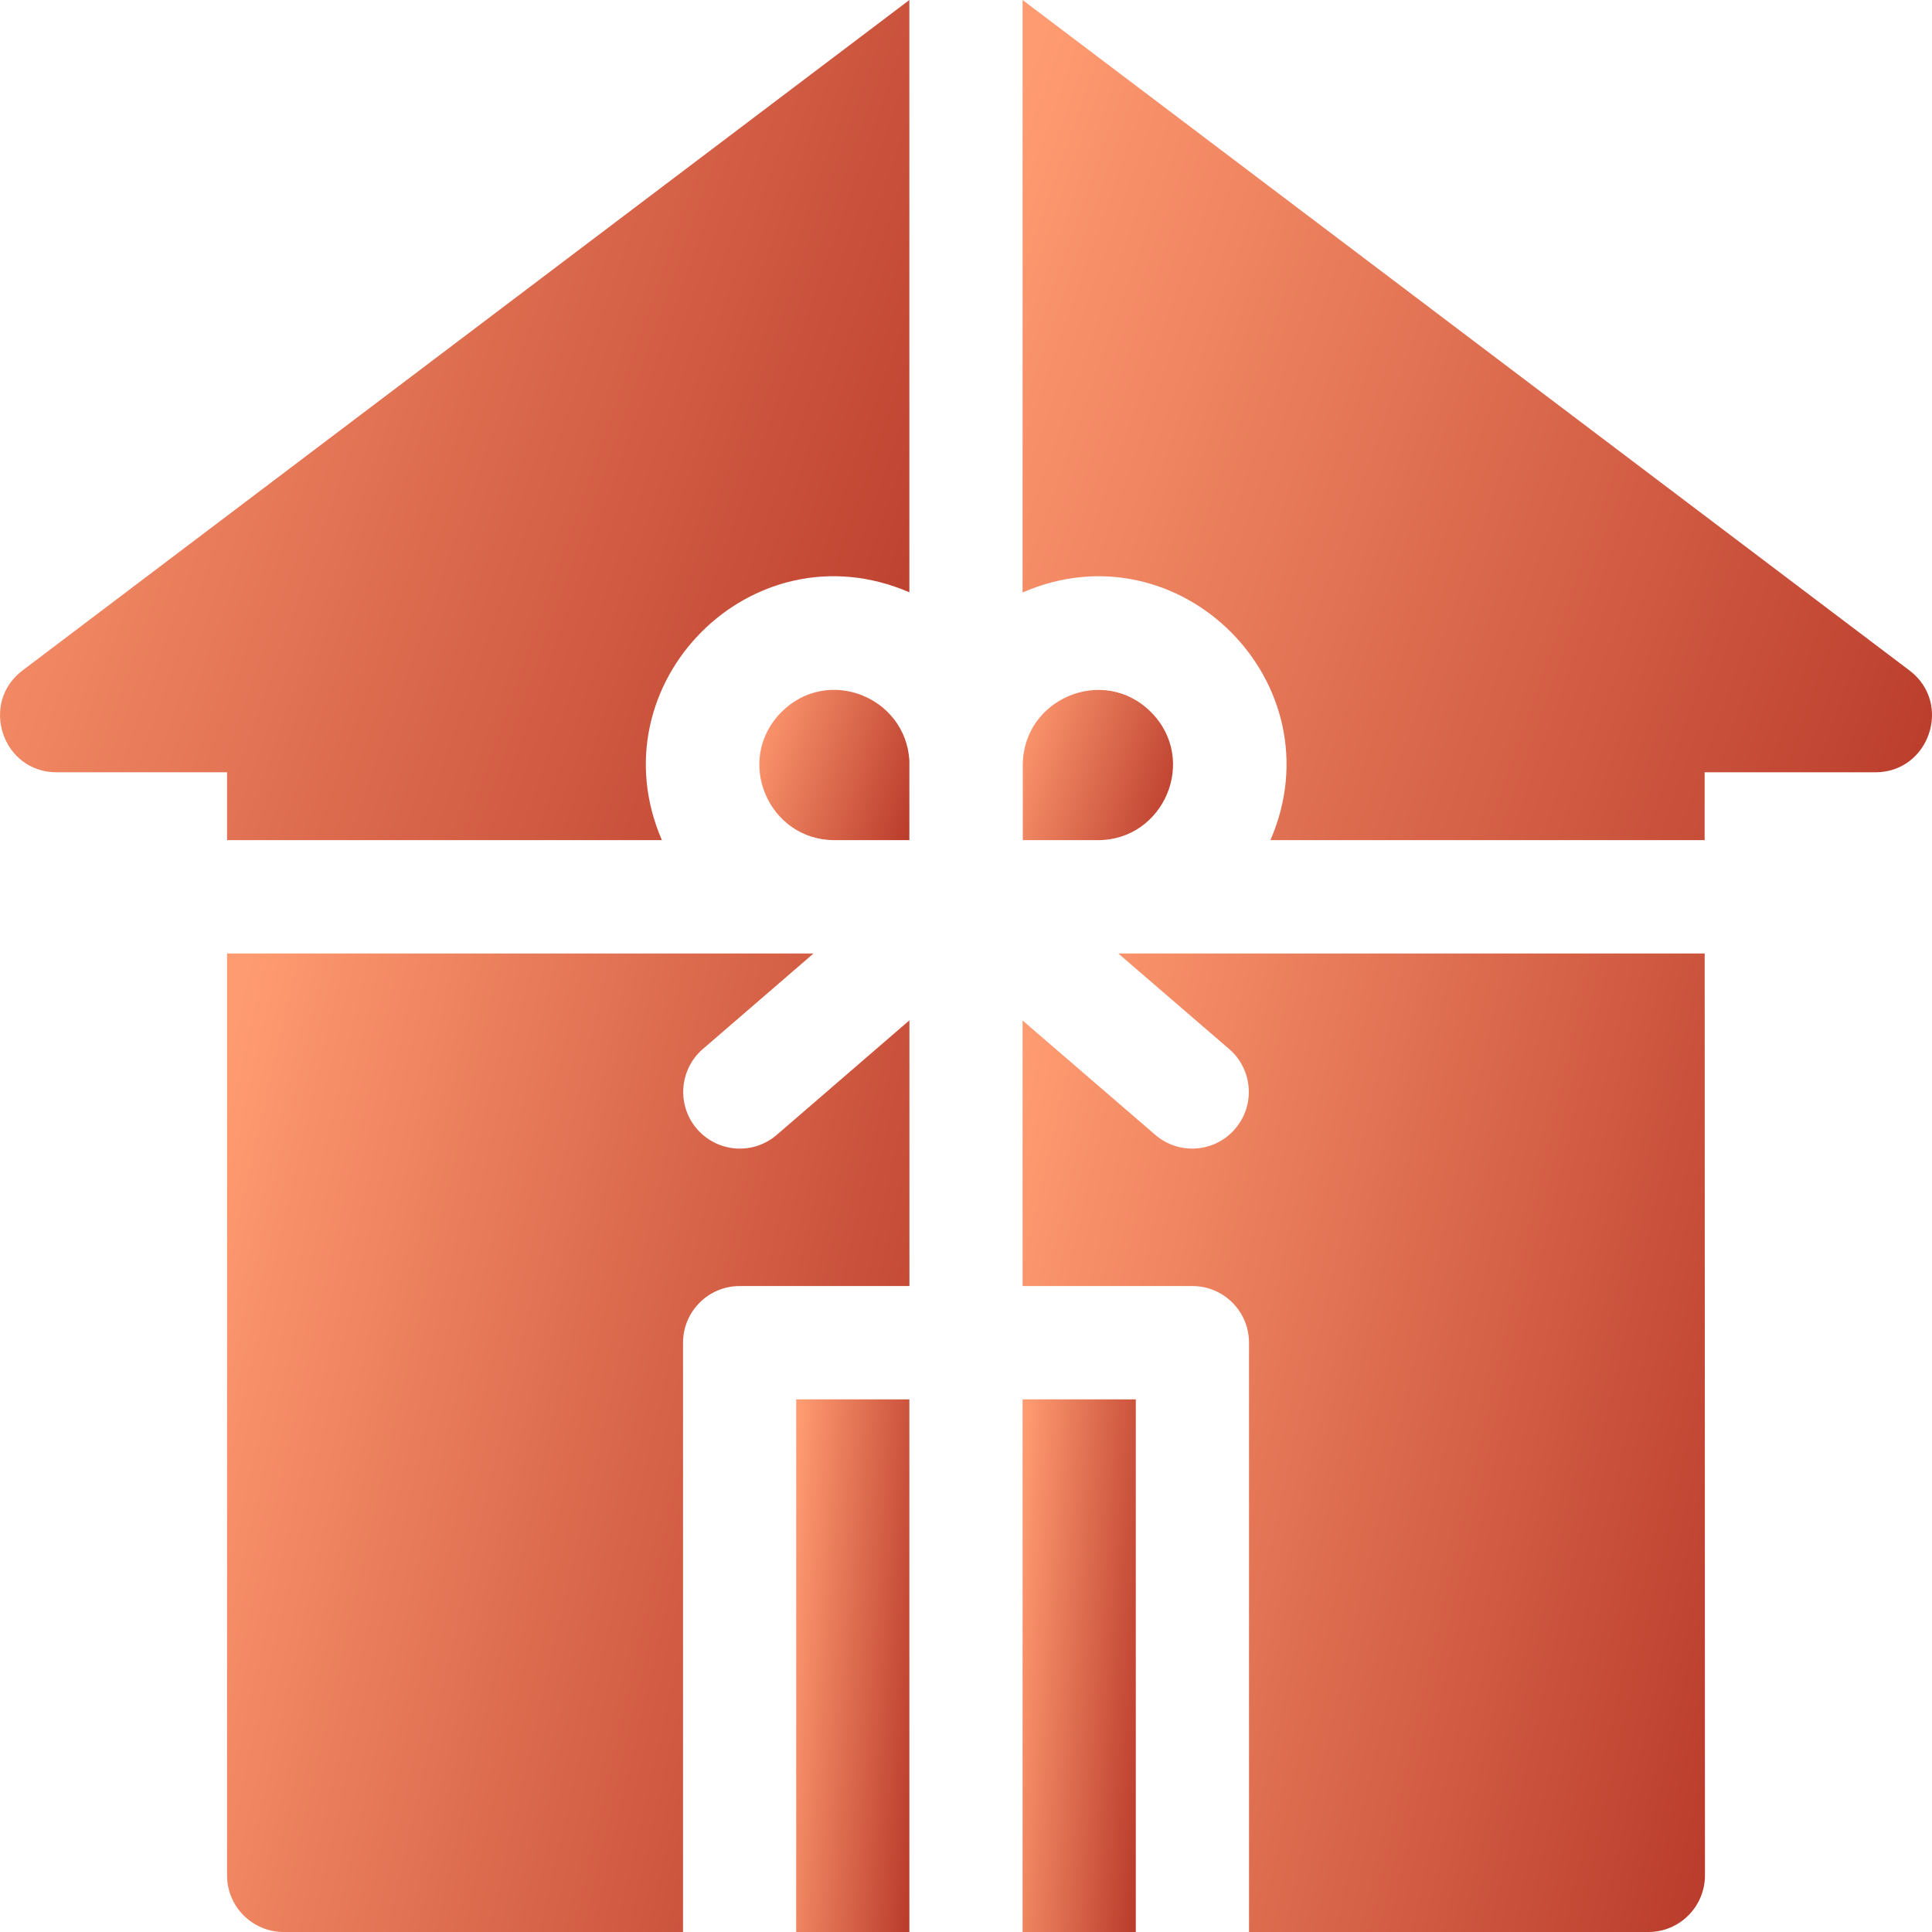 <svg width="35" height="35" viewBox="0 0 35 35" fill="none" xmlns="http://www.w3.org/2000/svg">
<g clip-path="url(#clip0_5163_56327)">
<path d="M18.529 13.861V15.22H19.89C21.086 15.22 21.712 13.764 20.851 12.9C19.991 12.038 18.529 12.659 18.529 13.861Z" fill="url(#paint0_linear_5163_56327)"/>
<path d="M18.525 25.351H20.576V35H18.525V25.351Z" fill="url(#paint1_linear_5163_56327)"/>
<path d="M18.525 10.733C21.364 9.498 24.246 12.378 23.015 15.22H30.881L30.881 13.991H33.974C34.954 13.991 35.376 12.738 34.592 12.146L18.525 0V10.733Z" fill="url(#paint2_linear_5163_56327)"/>
<path d="M14.424 25.351H16.474V35H14.424V25.351Z" fill="url(#paint3_linear_5163_56327)"/>
<path d="M20.259 17.273L22.267 19.004C22.696 19.373 22.745 20.022 22.375 20.451C22.004 20.882 21.357 20.928 20.929 20.559L18.525 18.487V23.298H21.602C22.168 23.298 22.627 23.758 22.627 24.325V35H29.862C30.428 35 30.887 34.54 30.887 33.973L30.882 17.273L20.259 17.273Z" fill="url(#paint4_linear_5163_56327)"/>
<path d="M14.156 12.9C13.295 13.764 13.92 15.22 15.117 15.22H16.474V13.775C16.402 12.621 14.993 12.061 14.156 12.9Z" fill="url(#paint5_linear_5163_56327)"/>
<path d="M12.374 24.325C12.374 23.758 12.833 23.298 13.399 23.298H16.475V18.484L14.072 20.559C13.642 20.93 12.995 20.88 12.626 20.452C12.256 20.023 12.304 19.374 12.733 19.004L14.738 17.273H4.113V33.973C4.113 34.54 4.572 35 5.139 35H12.374V24.325Z" fill="url(#paint6_linear_5163_56327)"/>
<path d="M1.026 13.991H4.113V15.22H11.991C10.767 12.393 13.622 9.499 16.474 10.73V0L0.408 12.146C-0.374 12.737 0.043 13.991 1.026 13.991Z" fill="url(#paint7_linear_5163_56327)"/>
</g>
<defs>
<linearGradient id="paint0_linear_5163_56327" x1="18.581" y1="12.591" x2="23.067" y2="14.056" gradientUnits="userSpaceOnUse">
<stop stop-color="#FF9B71"/>
<stop offset="1" stop-color="#9D140F"/>
</linearGradient>
<linearGradient id="paint1_linear_5163_56327" x1="18.565" y1="25.679" x2="22.288" y2="25.938" gradientUnits="userSpaceOnUse">
<stop stop-color="#FF9B71"/>
<stop offset="1" stop-color="#9D140F"/>
</linearGradient>
<linearGradient id="paint2_linear_5163_56327" x1="18.841" y1="0.517" x2="45.553" y2="9.964" gradientUnits="userSpaceOnUse">
<stop stop-color="#FF9B71"/>
<stop offset="1" stop-color="#9D140F"/>
</linearGradient>
<linearGradient id="paint3_linear_5163_56327" x1="14.463" y1="25.679" x2="18.186" y2="25.938" gradientUnits="userSpaceOnUse">
<stop stop-color="#FF9B71"/>
<stop offset="1" stop-color="#9D140F"/>
</linearGradient>
<linearGradient id="paint4_linear_5163_56327" x1="18.762" y1="17.875" x2="40.199" y2="22.759" gradientUnits="userSpaceOnUse">
<stop stop-color="#FF9B71"/>
<stop offset="1" stop-color="#9D140F"/>
</linearGradient>
<linearGradient id="paint5_linear_5163_56327" x1="13.808" y1="12.59" x2="18.289" y2="14.052" gradientUnits="userSpaceOnUse">
<stop stop-color="#FF9B71"/>
<stop offset="1" stop-color="#9D140F"/>
</linearGradient>
<linearGradient id="paint6_linear_5163_56327" x1="4.35" y1="17.875" x2="25.787" y2="22.759" gradientUnits="userSpaceOnUse">
<stop stop-color="#FF9B71"/>
<stop offset="1" stop-color="#9D140F"/>
</linearGradient>
<linearGradient id="paint7_linear_5163_56327" x1="0.315" y1="0.517" x2="27.027" y2="9.964" gradientUnits="userSpaceOnUse">
<stop stop-color="#FF9B71"/>
<stop offset="1" stop-color="#9D140F"/>
</linearGradient>
<clipPath id="clip0_5163_56327">
<rect width="35" height="35" fill="white"/>
</clipPath>
</defs>
</svg>
